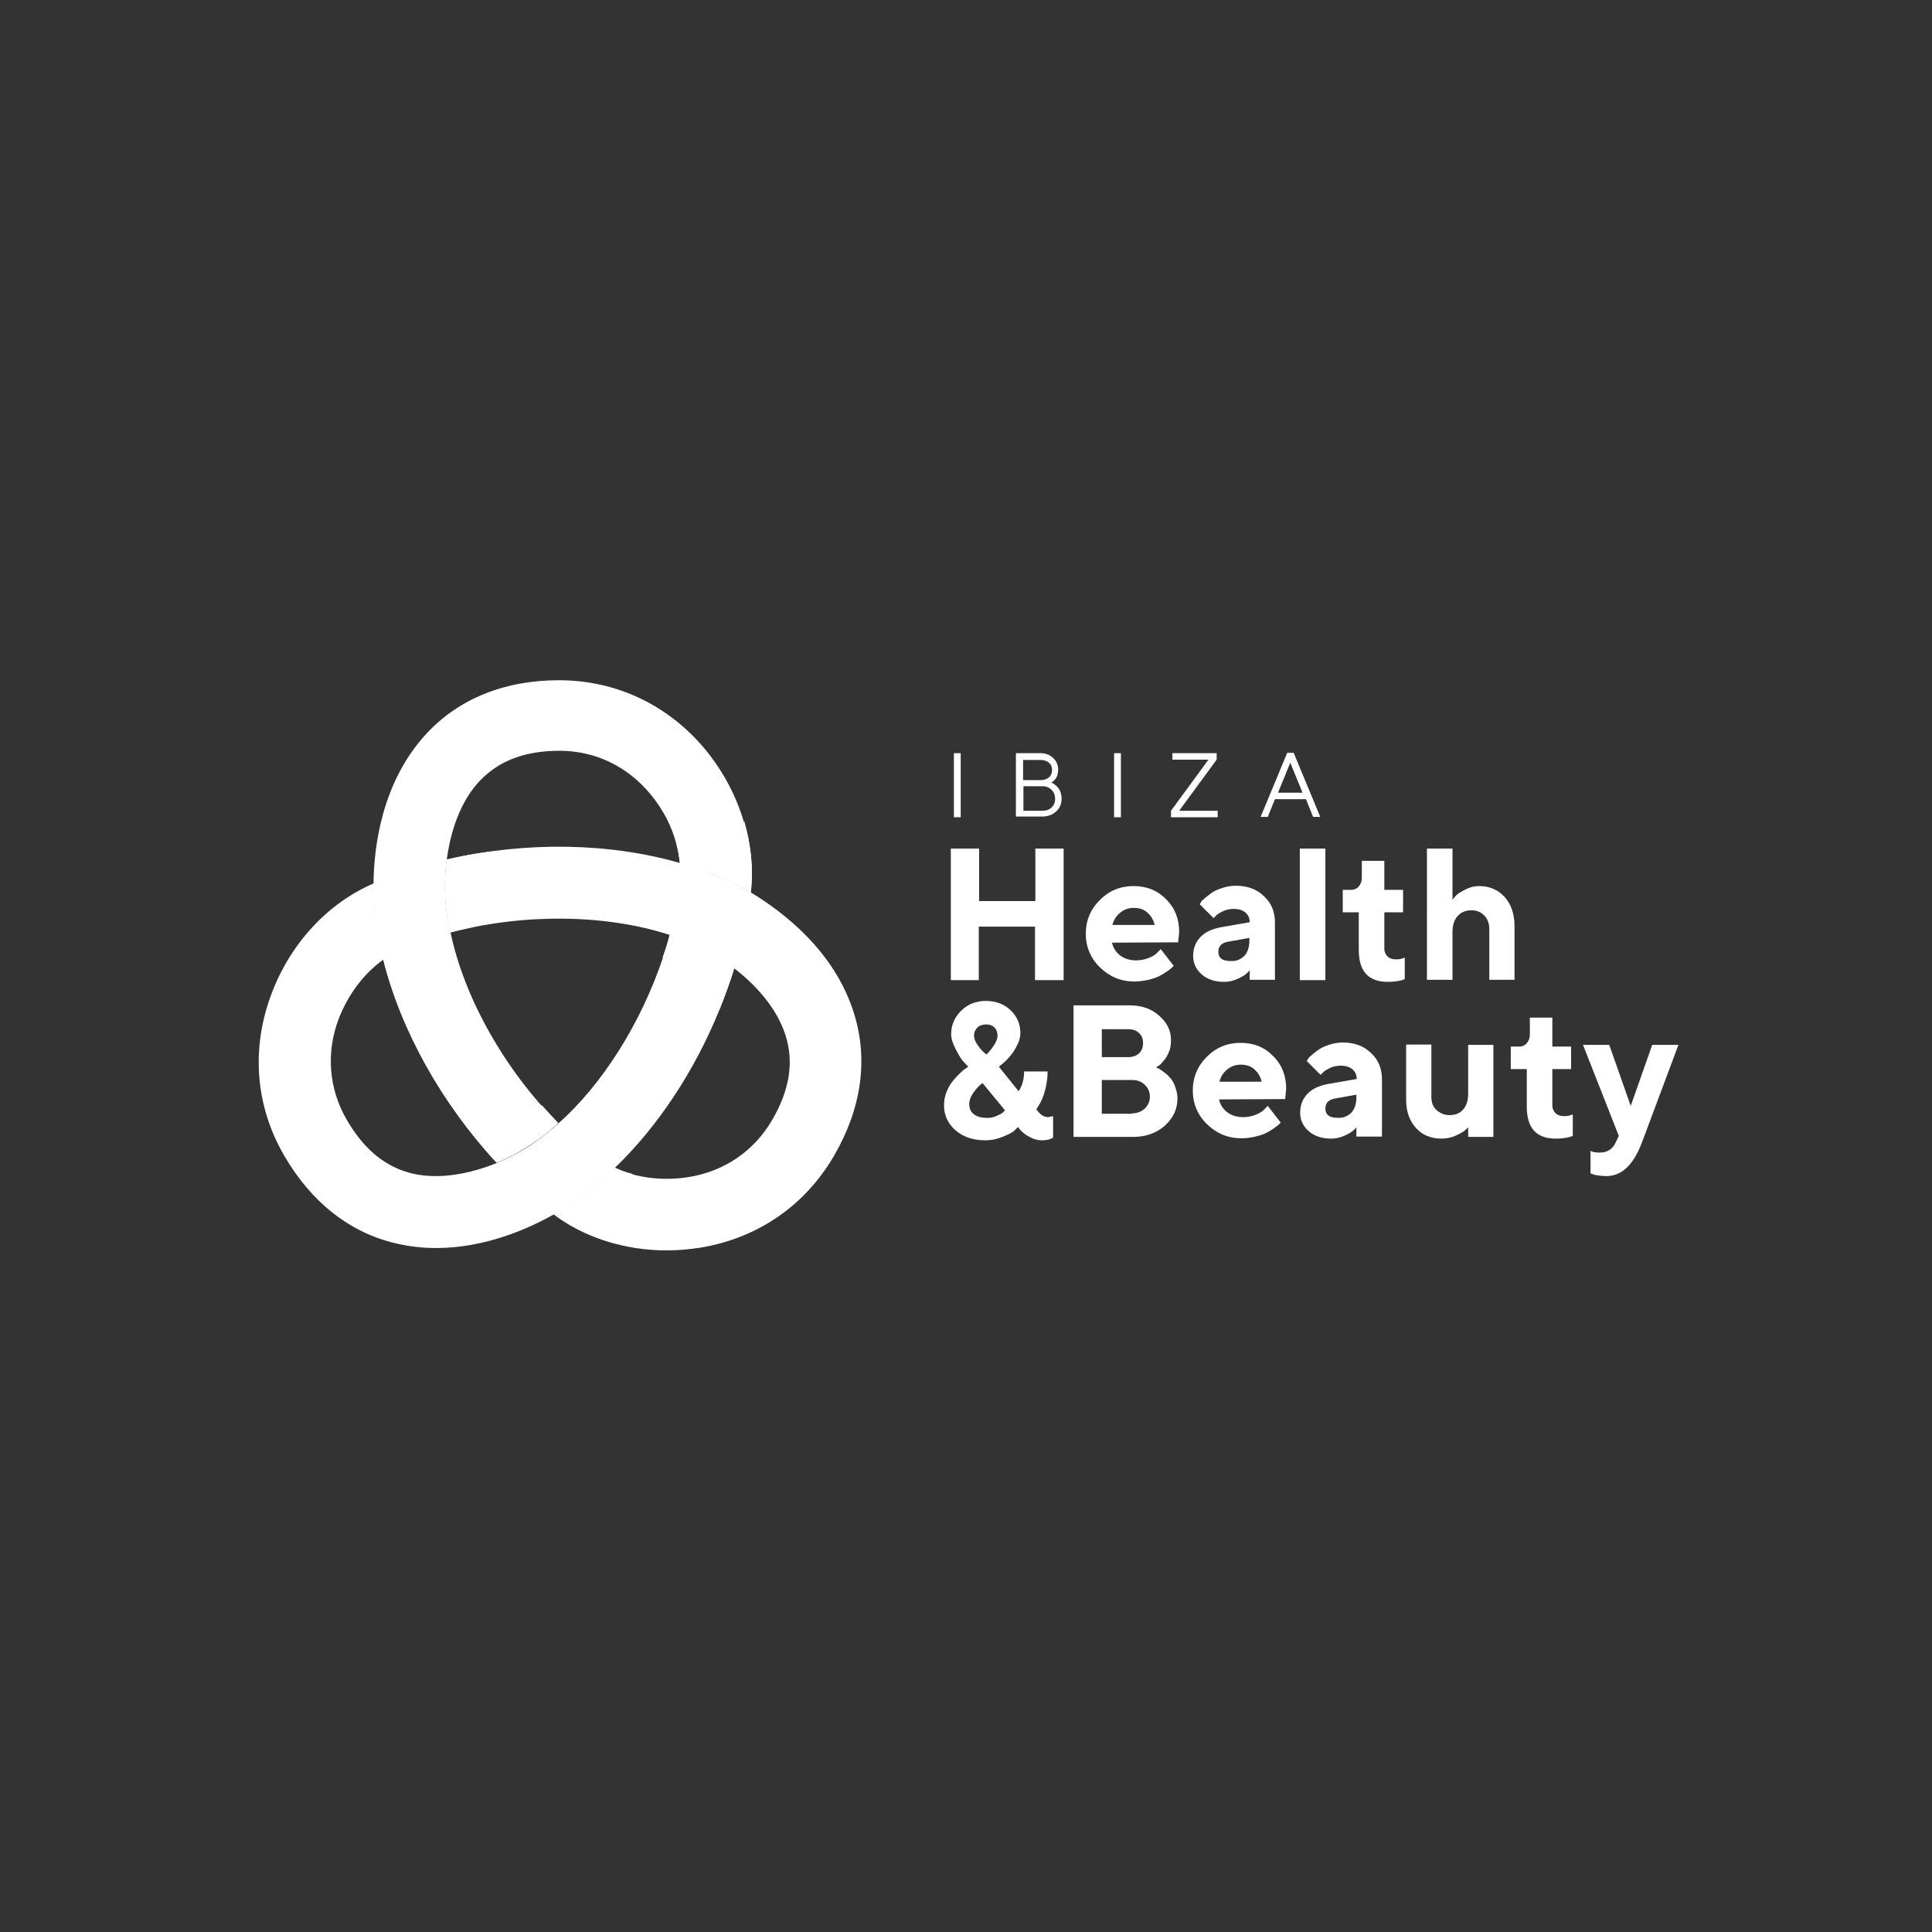 <?xml version="1.0" encoding="utf-8"?>
<!-- Generator: Adobe Illustrator 25.0.0, SVG Export Plug-In . SVG Version: 6.00 Build 0)  -->
<svg version="1.2" baseProfile="tiny" id="Capa_1" xmlns="http://www.w3.org/2000/svg" xmlns:xlink="http://www.w3.org/1999/xlink"
	 x="0px" y="0px" viewBox="0 0 566.9 566.9" overflow="visible" xml:space="preserve">
<rect x="0" y="0" width="566.9" height="566.9" fill="#333333" stroke="none"/>
<g>
	<g>
		<path fill="#FFFFFF" d="M279.9,221h2v18.8h-2V221z"/>
		<path fill="#FFFFFF" d="M308.9,229.8c0.1,0.1,0.4,0.2,0.7,0.5c0.4,0.3,0.7,0.6,0.9,0.9c0.3,0.3,0.5,0.8,0.7,1.3
			c0.2,0.6,0.3,1.2,0.3,1.8c0,1.6-0.5,2.8-1.6,3.8c-1.1,1-2.4,1.5-4.2,1.5h-7.6V221h7.2c1.5,0,2.8,0.5,3.7,1.4
			c1,0.9,1.5,2.1,1.5,3.4c0,0.5-0.1,1.1-0.2,1.5c-0.1,0.5-0.3,0.8-0.5,1.1c-0.2,0.3-0.4,0.5-0.6,0.7c-0.2,0.2-0.4,0.3-0.5,0.4
			l-0.2,0.1C308.6,229.7,308.7,229.8,308.9,229.8z M300.2,222.9v6h5.2c1,0,1.8-0.3,2.4-0.8c0.6-0.5,0.9-1.3,0.9-2.2
			c0-0.9-0.3-1.6-0.9-2.1c-0.6-0.5-1.4-0.8-2.4-0.8H300.2z M305.9,237.9c1.1,0,2-0.3,2.7-1c0.7-0.7,1-1.5,1-2.5c0-1-0.3-1.9-1-2.6
			c-0.7-0.7-1.6-1.1-2.7-1.1h-5.6v7.2H305.9z"/>
		<path fill="#FFFFFF" d="M326.9,221h2v18.8h-2V221z"/>
		<path fill="#FFFFFF" d="M344,222.9V221h13v1.9l-11,15h11.3v1.9h-13.7v-1.9l11-15H344z"/>
		<path fill="#FFFFFF" d="M374.1,234.5l-2.1,5.2h-2.1l7.8-18.8h1.9l7.8,18.8h-2.1l-2.1-5.2H374.1z M378.6,223.8l-3.6,8.8h7.2
			L378.6,223.8z"/>
	</g>
	<g>
		<path fill="#FFFFFF" d="M312,287.6h-8.3v-15.7h-16.5v15.7H279V249h8.3v15.4h16.5V249h8.3V287.6z"/>
		<path fill="#FFFFFF" d="M326.3,276.6c0.3,1.5,1.1,2.7,2.3,3.7c1.3,1,2.9,1.5,4.8,1.5c1.4,0,2.7-0.3,3.9-0.8c1.2-0.5,2-1.1,2.5-1.7
			l0.8-0.8l3.8,4.9l-0.5,0.5c-0.2,0.2-0.7,0.6-1.4,1.1s-1.5,1-2.3,1.4c-0.8,0.4-1.9,0.8-3.2,1.1c-1.3,0.3-2.7,0.5-4.1,0.5
			c-4,0-7.3-1.4-10.1-4.1s-4.2-6.1-4.2-9.9c0-3.9,1.4-7.2,4.1-9.9c2.8-2.8,6.1-4.1,9.9-4.1c3.9,0,7.1,1.3,9.6,3.9
			c2.6,2.6,3.8,5.8,3.8,9.6l-0.3,3L326.3,276.6z M328.7,267.8c-1.1,0.9-1.9,2.1-2.3,3.6h12.4c-0.3-1.4-1-2.6-2.1-3.6s-2.4-1.4-4-1.4
			S329.8,266.9,328.7,267.8z"/>
		<path fill="#FFFFFF" d="M366.6,284.8c-0.2,0.3-0.5,0.6-0.9,0.9c-0.4,0.4-1.2,0.9-2.5,1.5s-2.6,0.9-4,0.9c-2.7,0-4.9-0.7-6.6-2.2
			c-1.7-1.5-2.5-3.3-2.5-5.4c0-2.2,0.7-4,2.1-5.5c1.4-1.5,3.4-2.4,5.9-2.9l8.6-1.5c0-1.1-0.4-2.1-1.2-2.8c-0.8-0.7-2-1.1-3.4-1.1
			c-1.2,0-2.3,0.2-3.3,0.7c-1,0.5-1.7,0.9-2.1,1.4l-0.6,0.6l-4.1-4.1c0.1-0.1,0.3-0.3,0.4-0.6s0.6-0.7,1.3-1.3
			c0.7-0.6,1.4-1.1,2.1-1.6c0.8-0.5,1.8-0.9,3-1.3c1.3-0.4,2.5-0.6,3.8-0.6c3.4,0,6.2,1,8.3,3.1c2.2,2,3.2,4.6,3.2,7.7v16.8h-7.4
			V284.8z M365.1,280.5c1-1.1,1.5-2.6,1.5-4.5v-0.8l-6.1,1.1c-2,0.3-3,1.3-3,3c0,1.8,1.2,2.7,3.6,2.7
			C362.7,282.1,364.1,281.5,365.1,280.5z"/>
		<path fill="#FFFFFF" d="M388.9,287.6h-7.5V249h7.5V287.6z"/>
		<path fill="#FFFFFF" d="M399.6,252.6h6.6v8.5h5.5v6.6h-5.5v10.7c0,0.8,0.3,1.6,0.9,2.2c0.6,0.6,1.4,0.9,2.4,0.9c0.5,0,1,0,1.4-0.1
			s0.8-0.2,1-0.3l0.3-0.1v6.3c-1.5,0.6-3.1,0.8-5,0.8c-5.7,0-8.5-3.1-8.5-9.4v-11h-4.7v-6.6h2.5c0.8,0,1.6-0.3,2.2-1
			c0.6-0.7,0.9-1.5,0.9-2.6V252.6z"/>
		<path fill="#FFFFFF" d="M426.3,263.9c0.2-0.3,0.5-0.6,0.9-1.1c0.4-0.4,1.2-1,2.6-1.7c1.3-0.7,2.7-1.1,4.2-1.1
			c3.1,0,5.6,1.1,7.5,3.2c1.9,2.1,2.9,5,2.9,8.6v15.7H437v-14.9c0-1.6-0.5-3-1.5-4c-1-1-2.2-1.5-3.8-1.5c-1.7,0-3,0.6-4,1.7
			c-1,1.1-1.5,2.7-1.5,4.7v14h-7.5V249h7.5V263.9z"/>
		<path fill="#FFFFFF" d="M307.6,327.8l1.4-0.3v6.3c-0.9,0.6-2,0.8-3.3,0.8c-1.2,0-2.4-0.3-3.6-1c-1.2-0.6-2-1.3-2.6-1.9l-0.8-1
			c-0.3,0.3-0.6,0.6-1.1,1.1s-1.6,1-3.2,1.7c-1.7,0.7-3.4,1.1-5.3,1.1c-3.6,0-6.5-1-8.8-3c-2.2-2-3.3-4.4-3.3-7.2
			c0-1.3,0.2-2.6,0.7-3.9c0.5-1.3,1.1-2.3,1.8-3.2c0.7-0.9,1.4-1.6,2.1-2.3c0.7-0.7,1.3-1.2,1.8-1.5l0.7-0.5
			c-0.4-0.4-0.8-0.9-1.4-1.5c-0.6-0.6-1.3-1.8-2.2-3.5c-0.9-1.7-1.4-3.2-1.4-4.6c0-2.6,1-4.9,2.9-6.8s4.4-2.9,7.2-2.9
			c3,0,5.4,0.9,7.3,2.7c1.9,1.8,2.9,4,2.9,6.7c0,1-0.2,2.1-0.7,3.1s-1,2-1.6,2.8c-0.6,0.8-1.2,1.5-1.8,2.1c-0.6,0.6-1.2,1.1-1.6,1.4
			l-0.6,0.5l5.8,7.2c1.1-1.7,1.6-3.6,1.6-5.8h6.9c0,2-0.3,3.9-0.8,5.7c-0.5,1.8-1.1,3.2-1.7,4.1l-0.8,1.3
			C305.2,327.1,306.3,327.8,307.6,327.8z M292.3,327.5c0.9-0.4,1.6-0.7,2-1.1l0.6-0.6l-6.6-8c-0.3,0.2-0.6,0.5-1.1,0.9
			c-0.4,0.4-1,1.1-1.7,2.1c-0.7,1-1.1,2.1-1.1,3.1c0,1.3,0.4,2.3,1.3,3s2.1,1.1,3.7,1.1C290.4,328.1,291.4,327.9,292.3,327.5z
			 M291.8,301.5c-0.6-0.6-1.4-0.9-2.4-0.9c-1.1,0-2,0.3-2.6,0.9c-0.6,0.6-1,1.4-1,2.4c0,0.7,0.3,1.6,0.9,2.5
			c0.6,0.9,1.2,1.7,1.8,2.2l0.9,0.8c0.3-0.2,0.6-0.5,0.9-0.9c0.4-0.4,0.9-1.1,1.5-2c0.6-1,0.9-1.8,0.9-2.6
			C292.7,302.9,292.4,302.1,291.8,301.5z"/>
		<path fill="#FFFFFF" d="M315,333.6V295h16.5c3.5,0,6.4,1,8.7,3.1c2.3,2,3.4,4.4,3.4,7.1c0,1-0.1,2-0.4,2.9
			c-0.3,0.9-0.7,1.7-1.1,2.3c-0.4,0.6-0.9,1.1-1.3,1.6s-0.8,0.7-1.1,0.9l-0.5,0.3c0.2,0.1,0.4,0.2,0.7,0.3c0.3,0.1,0.8,0.5,1.5,1
			s1.4,1.1,1.9,1.7c0.6,0.6,1.1,1.5,1.5,2.6s0.7,2.2,0.7,3.5c0,3.1-1.2,5.7-3.7,8c-2.5,2.2-5.6,3.3-9.4,3.3H315z M323.3,301.9v8.3
			h7.7c1.4,0,2.4-0.4,3.2-1.1s1.2-1.8,1.2-3c0-1.3-0.4-2.3-1.2-3c-0.8-0.8-1.9-1.1-3.2-1.1H323.3z M332.1,326.7
			c1.5,0,2.8-0.5,3.8-1.4c1-1,1.5-2.1,1.5-3.5c0-1.4-0.5-2.6-1.5-3.5c-1-1-2.2-1.4-3.8-1.4h-8.8v9.9H332.1z"/>
		<path fill="#FFFFFF" d="M357.7,322.6c0.3,1.5,1.1,2.7,2.3,3.7c1.3,1,2.9,1.5,4.8,1.5c1.4,0,2.7-0.3,3.9-0.8c1.2-0.5,2-1.1,2.5-1.7
			l0.8-0.8l3.8,4.9l-0.5,0.5c-0.2,0.2-0.7,0.6-1.4,1.1s-1.5,1-2.3,1.4c-0.8,0.4-1.9,0.8-3.2,1.1c-1.3,0.3-2.7,0.5-4.1,0.5
			c-4,0-7.3-1.4-10.1-4.1s-4.2-6.1-4.2-9.9c0-3.9,1.4-7.2,4.1-9.9c2.8-2.8,6.1-4.1,9.9-4.1c3.9,0,7.1,1.3,9.6,3.9
			c2.6,2.6,3.8,5.8,3.8,9.6l-0.3,3L357.7,322.6z M360.1,313.8c-1.1,0.9-1.9,2.1-2.3,3.6h12.4c-0.3-1.4-1-2.6-2.1-3.6s-2.4-1.4-4-1.4
			S361.2,312.9,360.1,313.8z"/>
		<path fill="#FFFFFF" d="M398,330.8c-0.2,0.3-0.5,0.6-0.9,0.9c-0.4,0.4-1.2,0.9-2.5,1.5s-2.6,0.9-4,0.9c-2.7,0-4.9-0.7-6.6-2.2
			c-1.7-1.5-2.5-3.3-2.5-5.4c0-2.2,0.7-4,2.1-5.5c1.4-1.5,3.4-2.4,5.9-2.9l8.6-1.5c0-1.1-0.4-2.1-1.2-2.8c-0.8-0.7-2-1.1-3.4-1.1
			c-1.2,0-2.3,0.2-3.3,0.7c-1,0.5-1.7,0.9-2.1,1.4l-0.6,0.6l-4.1-4.1c0.1-0.1,0.3-0.3,0.4-0.6s0.6-0.7,1.3-1.3
			c0.7-0.6,1.4-1.1,2.1-1.6c0.8-0.5,1.8-0.9,3-1.3c1.3-0.4,2.5-0.6,3.8-0.6c3.4,0,6.2,1,8.3,3.1c2.2,2,3.2,4.6,3.2,7.7v16.8H398
			V330.8z M396.5,326.5c1-1.1,1.5-2.6,1.5-4.5v-0.8l-6.1,1.1c-2,0.3-3,1.3-3,3c0,1.8,1.2,2.7,3.6,2.7
			C394.1,328.1,395.5,327.5,396.5,326.5z"/>
		<path fill="#FFFFFF" d="M430.7,330.8c-0.2,0.3-0.5,0.6-0.9,0.9c-0.4,0.4-1.3,0.9-2.6,1.5s-2.7,0.9-4.2,0.9c-3.1,0-5.6-1-7.5-3.1
			c-1.9-2.1-2.9-4.8-2.9-8.3v-16.2h7.4V322c0,1.5,0.5,2.8,1.5,3.7s2.2,1.5,3.8,1.5c1.7,0,3-0.5,4-1.6c1-1.1,1.5-2.7,1.5-4.7v-14.3
			h7.4v27h-7.4V330.8z"/>
		<path fill="#FFFFFF" d="M448.9,298.6h6.6v8.5h5.5v6.6h-5.5v10.7c0,0.8,0.3,1.6,0.9,2.2c0.6,0.6,1.4,0.9,2.4,0.9c0.5,0,1,0,1.4-0.1
			s0.8-0.2,1-0.3l0.3-0.1v6.3c-1.5,0.6-3.1,0.8-5,0.8c-5.7,0-8.5-3.1-8.5-9.4v-11h-4.7v-6.6h2.5c0.8,0,1.6-0.3,2.2-1
			c0.6-0.7,0.9-1.5,0.9-2.6V298.6z"/>
		<path fill="#FFFFFF" d="M475,333.3l-10.5-26.7h7.7l6.3,17.9l6.3-17.9h7.7l-10.7,28.6c-2.5,6.6-5.9,9.9-10.5,9.9
			c-0.8,0-1.6-0.1-2.4-0.2c-0.8-0.1-1.4-0.3-1.7-0.4l-0.5-0.2v-6.6c0.7,0.4,1.6,0.5,2.7,0.5c2.2,0,3.8-1,4.7-3L475,333.3z"/>
	</g>
</g>
<g>
	<path fill="#FFFFFF" d="M220.3,261.9c-2.4-1.4-4.4-2.4-5.7-3c-4.7-2.3-9.8-4.1-15.1-5.6c-0.2-1.8-0.5-3.7-1-5.5
		c-1.3-5.2-3.9-10.2-7.5-14.6c-6.8-8.3-16.3-12.9-26.8-12.9c-10.2,0-17.8,2.9-23.5,8.9c-5.7,6.1-8.5,14.8-9.6,23
		c-0.6,4.2-0.6,8.3-0.4,11.8c0.2,3.1,0.7,6.3,1.5,9.6c4,19.1,15.7,40,31.5,56c-2.5,2.3-5,4.3-7.6,6c-2.9,2-6.5,3.9-10.4,5.6
		c-16.2-17.5-28.1-38.9-33.3-59.7c-0.4-1.4-0.7-2.8-0.9-4.1c-0.3-1.2-0.5-2.4-0.7-3.5c-0.5-2.8-0.8-5.5-1-8.2c0-0.4-0.1-0.7-0.1-1.2
		c-0.1-1.4-0.2-3.1-0.2-5.2h0.1c0.1-10.8,2.4-29.9,15.6-44.1c9.5-10.2,22.9-15.6,38.8-15.6c16.9,0,32.2,7.3,43.1,20.5
		c5.2,6.4,9,13.6,11.2,21.2C220.4,247.9,221.1,255,220.3,261.9z"/>
	<path fill="#FFFFFF" d="M215.5,284c-1.3,4.2-2.8,8.3-4.4,12.3c-7.3,18-18.1,34.3-30.7,46.4c-0.1,0.1-0.1,0.1-0.2,0.2
		c-1.3,1.3-2.5,2.4-3.8,3.5c-2.7,2.4-5.6,4.6-8.5,6.6c-0.5,0.4-1.3,0.8-2,1.4c-1,0.6-2.2,1.3-3.5,2c-7.5,4.2-20.1,9.8-34.4,9.8
		c-3.8,0-7.7-0.4-11.6-1.3c-13.6-3.1-25-12-33-25.8c-8.5-14.6-9.8-31.5-3.7-47.6c5.6-14.8,16.6-26.6,30-32.3c-0.1,2.7,0.1,5,0.2,6.4
		c0.4,5.2,1.3,10.5,2.7,15.9c-5.7,4-10.4,10.2-13.2,17.4c-3.8,10-2.9,20.6,2.3,29.6c5.1,8.8,11.4,14,19.5,15.9
		c8.1,1.8,17.1-0.1,24.7-3.2c3.9-1.7,7.5-3.6,10.4-5.6c2.6-1.8,5.1-3.8,7.6-6c13-11.6,24.1-29.3,30.6-48.5c0.8-2.2,1.5-4.5,2.1-6.8
		c3.1,1,6.2,2.2,9,3.6C208.6,279.3,212.1,281.4,215.5,284z"/>
	<path fill="#FFFFFF" d="M244.8,339c-8.5,14.7-22.4,24.3-39.3,27.1c-3.3,0.5-6.6,0.8-9.9,0.8c-12.2,0-24-3.7-33.2-10.6
		c2.4-1.4,4.3-2.6,5.5-3.4c4.3-2.9,8.5-6.4,12.4-10.2c6.4,2.9,14.1,3.9,21.7,2.7c10.6-1.7,19.3-7.7,24.6-16.8
		c5.1-8.8,6.4-16.9,3.9-24.8c-2.5-7.9-8.6-14.7-15.1-19.7c-3.4-2.6-6.9-4.7-10-6.2c-2.8-1.4-5.9-2.6-9-3.6
		c-18.5-6-42.4-6.4-64.2-0.7c-0.8-3.3-1.3-6.5-1.5-9.6c-0.3-3.5-0.2-7.6,0.4-11.8c23.3-5.4,47.8-4.9,68.3,1c2.9,0.7,5.7,1.7,8.3,2.7
		c0.7,0.3,1.5,0.6,2.2,0.9c1.6,0.6,3.1,1.3,4.6,2c1.3,0.6,3.3,1.7,5.7,3c9.3,5.6,24.7,17.1,30.4,35.6
		C254.8,310.9,252.8,325.2,244.8,339z"/>
	<path fill="#FFFFFF" d="M215.5,284c-1.3,4.2-2.8,8.3-4.4,12.3c-3.1-8.3-10.6-12.8-16.7-15.3c0.8-2.2,1.5-4.5,2.1-6.8
		c3.1,1,6.2,2.2,9,3.6C208.6,279.3,212.1,281.4,215.5,284z"/>
	<path fill="#FFFFFF" d="M220.3,261.9c-2.4-1.4-4.4-2.4-5.7-3c-4.7-2.3-9.8-4.1-15.1-5.6c-0.2-1.8-0.5-3.7-1-5.5
		c7.5,2,14.7-1.7,19.9-6.8C220.4,247.9,221.1,255,220.3,261.9z"/>
	<path fill="#FFFFFF" d="M131.1,252.2c4.2-1,8.5-1.8,12.8-2.3c-5.6,6.8-5.8,15.6-4.9,22.1c-2.3,0.5-4.6,1-6.9,1.6
		c-0.7-3.2-1.2-6.5-1.4-9.6C130.5,260.5,130.6,256.4,131.1,252.2z"/>
	<path fill="#FFFFFF" d="M145.8,341.1c-3-3.2-5.8-6.5-8.4-9.9c8.7,1.5,16.4-2.7,21.6-6.9c1.6,1.8,3.2,3.5,4.8,5.2
		c-2.4,2.2-5,4.3-7.6,6C153.2,337.5,149.7,339.5,145.8,341.1z"/>
	<path fill="#FFFFFF" d="M162.5,356.3c2.4-1.4,4.2-2.6,5.5-3.4c4.3-3,8.5-6.4,12.4-10.3c1.7,0.8,3.4,1.4,5.3,1.9
		c-5.5,5.5-5.9,13.6-4.1,20.6C174.6,363.5,168.1,360.5,162.5,356.3z"/>
</g>
</svg>

